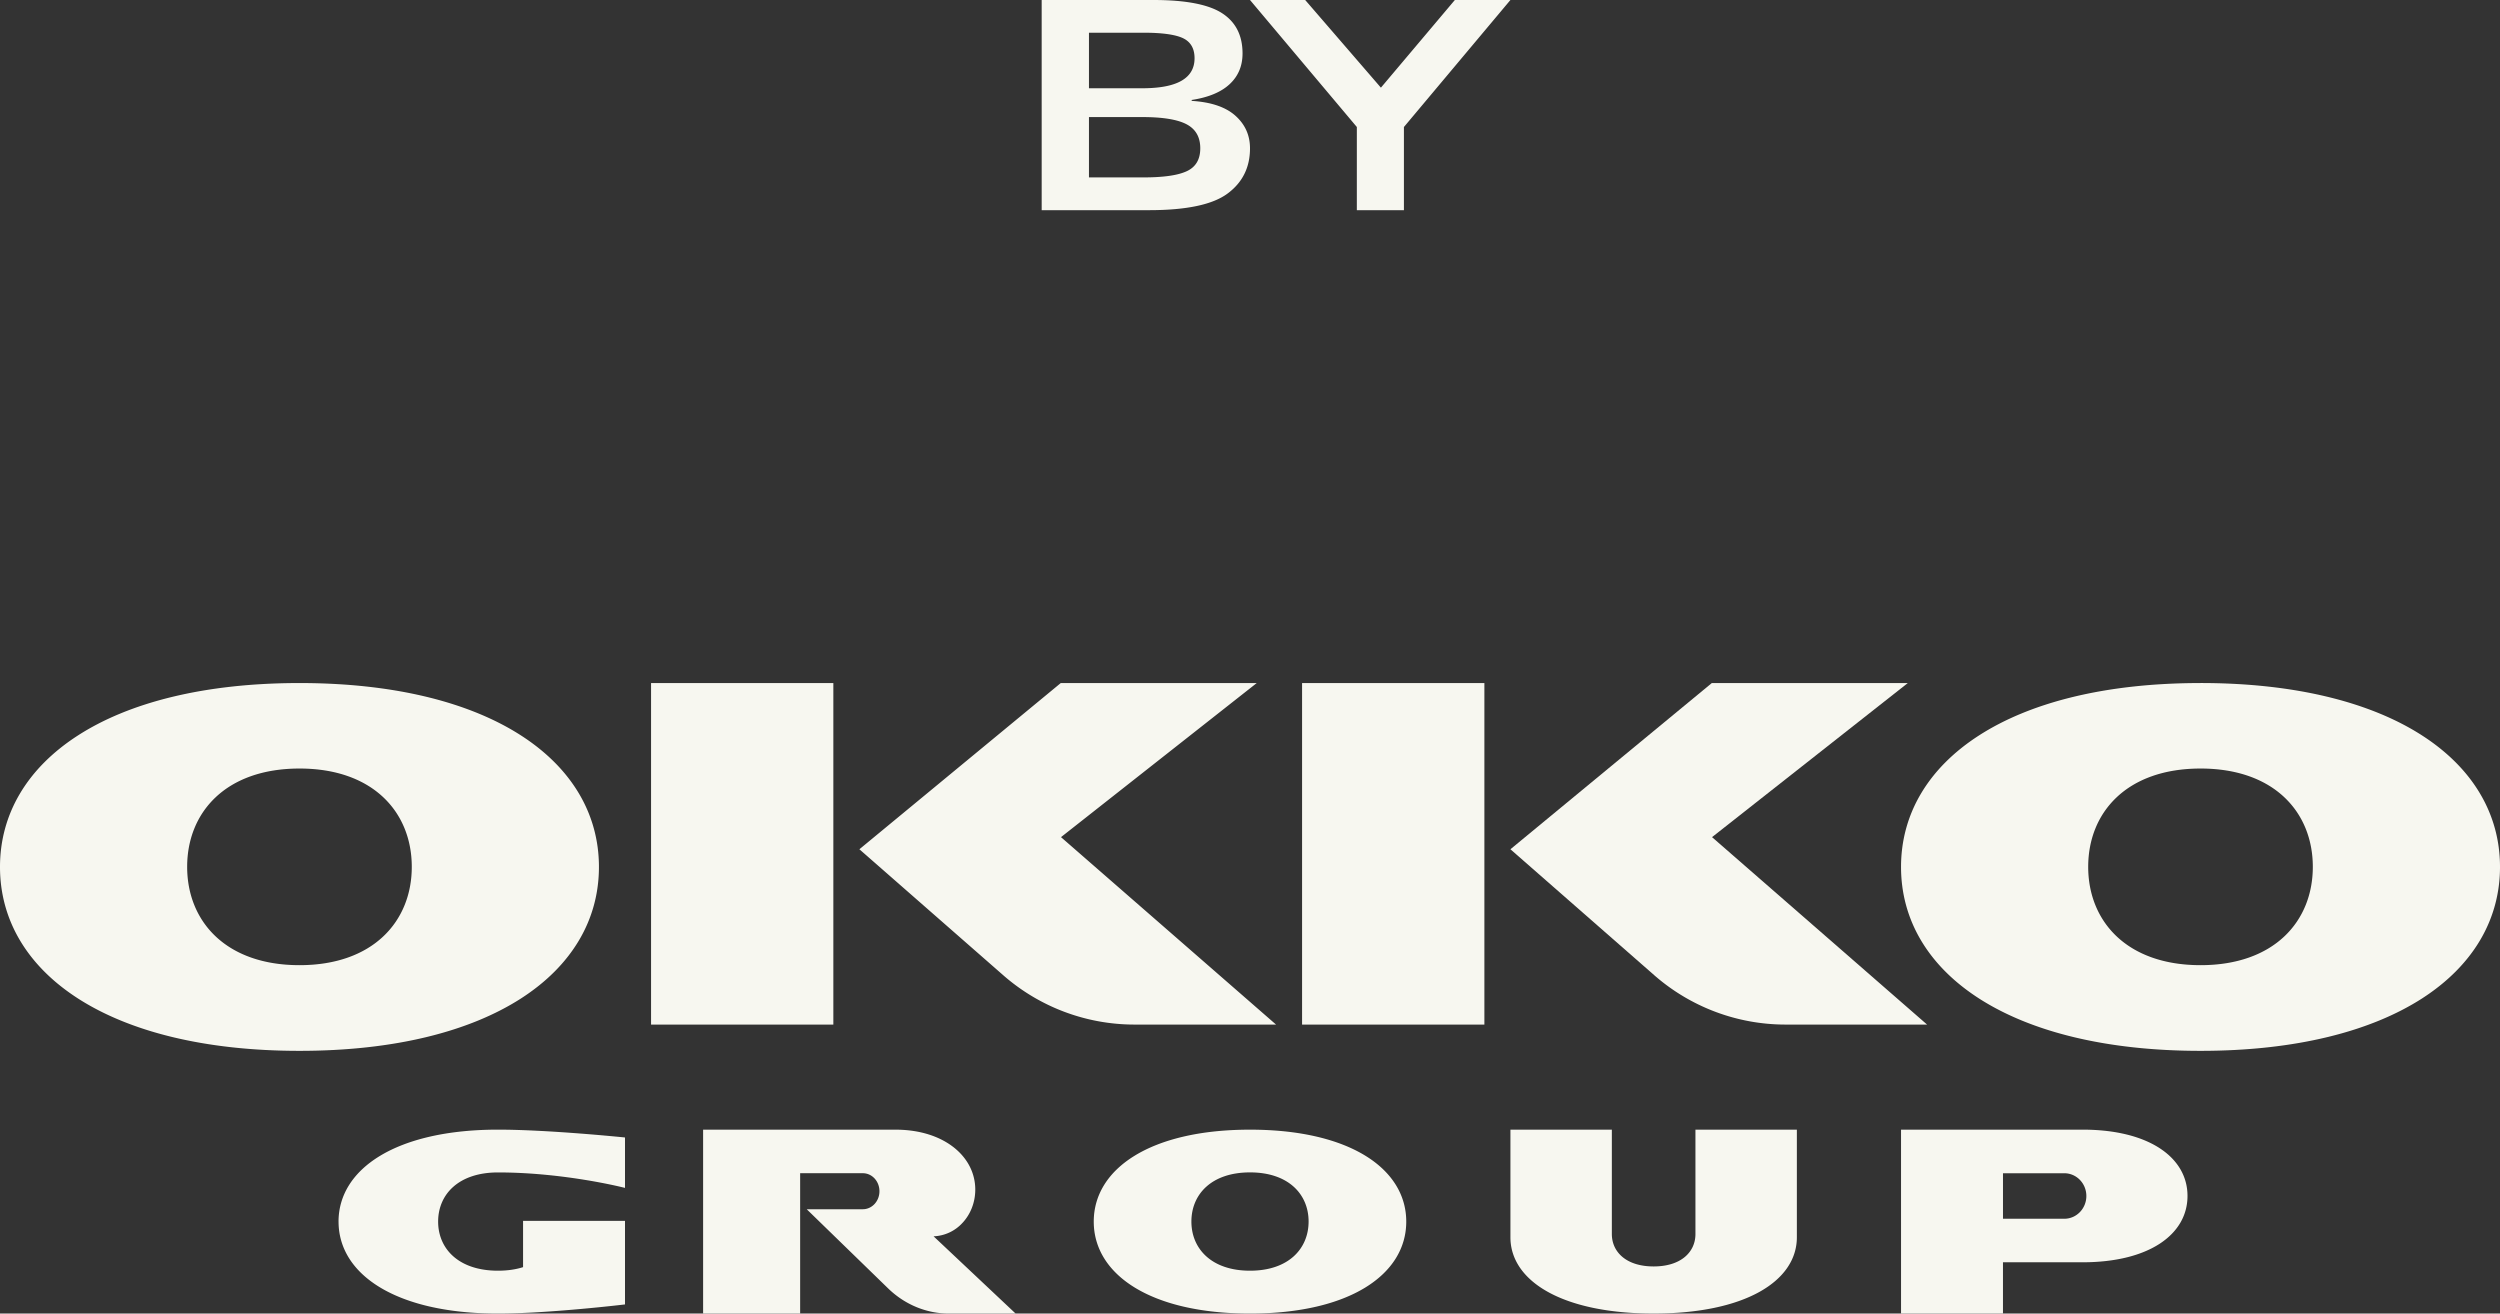 <svg width="118" height="62" viewBox="0 0 118 62" fill="none" xmlns="http://www.w3.org/2000/svg"><rect x="0" y="0" width="118" height="62" fill="#333333" stroke="none"/><path d="M28.27 40.92c0-4.98-5.102-8.68-14.133-8.68C5.103 32.24 0 35.94 0 40.92c0 2.492 1.276 4.661 3.681 6.208C6.087 48.675 9.618 49.6 14.137 49.6c4.515 0 8.047-.926 10.453-2.472 2.405-1.547 3.68-3.716 3.68-6.207Zm-14.133 4.636c-3.49 0-5.303-2.08-5.303-4.642 0-2.562 1.812-4.639 5.303-4.639 3.486 0 5.299 2.076 5.299 4.64 0 2.561-1.813 4.641-5.3 4.641ZM39.333 32.24H30.73v16.12h8.604V32.24Zm14.215 16.12h6.681l-10.15-8.847 9.239-7.273h-9.25l-9.505 7.845 6.784 5.941a9.41 9.41 0 0 0 6.2 2.334Zm50.318-16.12c-9.034 0-14.137 3.7-14.137 8.68 0 2.492 1.276 4.661 3.681 6.208 2.406 1.546 5.938 2.472 10.456 2.472 4.516 0 8.047-.926 10.453-2.472C116.724 45.58 118 43.41 118 40.92c0-4.98-5.103-8.681-14.134-8.681Zm0 13.316c-3.491 0-5.303-2.08-5.303-4.642 0-2.562 1.812-4.639 5.303-4.639 3.487 0 5.299 2.076 5.299 4.64 0 2.561-1.811 4.641-5.299 4.641ZM59 53.32c-4.713 0-7.375 1.85-7.375 4.34 0 1.245.666 2.33 1.921 3.104 1.255.773 3.097 1.236 5.455 1.236 2.356 0 4.198-.463 5.453-1.236 1.255-.774 1.921-1.858 1.921-3.104 0-2.49-2.662-4.34-7.374-4.34Zm0 6.657c-1.82 0-2.766-1.04-2.766-2.32 0-1.282.945-2.32 2.767-2.32 1.819 0 2.765 1.038 2.765 2.32-.001 1.28-.946 2.32-2.765 2.32Zm-43.02-2.316c0 1.244.676 2.331 1.959 3.105 1.28.773 3.16 1.234 5.565 1.234 2.402 0 5.996-.431 5.996-.431v-3.944h-4.811v2.184c-.341.11-.739.168-1.185.168-1.859 0-2.824-1.038-2.824-2.318 0-1.283.965-2.32 2.824-2.32 3.175 0 5.996.73 5.996.73v-2.38s-3.594-.37-5.996-.37c-4.811 0-7.525 1.853-7.525 4.342Zm82.315-4.341h-8.566V62h4.811v-2.42h3.753c1.584 0 2.823-.334 3.666-.89.846-.56 1.291-1.341 1.291-2.241.003-1.795-1.788-3.13-4.955-3.13Zm-.859 4.205h-2.895v-2.148h2.895c.574 0 1.04.48 1.04 1.074 0 .593-.466 1.074-1.04 1.074ZM70.063 32.24h-8.605v16.12h8.605V32.24Z" fill="#F7F7F0"/><path d="M84.277 48.36h6.681l-10.15-8.847 9.24-7.273h-9.25l-9.506 7.845 6.784 5.941a9.412 9.412 0 0 0 6.201 2.334Zm-4.252 9.91c-.013.833-.686 1.506-1.973 1.506-1.285 0-1.96-.673-1.973-1.507v-4.95h-4.787v5.08c0 2.065 2.442 3.6 6.76 3.6 4.322 0 6.76-1.534 6.76-3.6v-5.08h-4.787v4.95Zm-34.585-.561c.366-.398.593-.95.593-1.561 0-1.561-1.478-2.828-3.763-2.828h-9.083V62h4.58v-6.624h2.96c.432 0 .783.38.783.85 0 .469-.351.85-.783.85h-2.65l3.84 3.734c.788.766 1.81 1.19 2.869 1.19h3.151l-3.872-3.646a1.943 1.943 0 0 0 1.374-.645ZM54.235 9.92h-5.068V0h5.268c1.522 0 2.605.207 3.248.624.644.416.965 1.049.965 1.9 0 .584-.2 1.067-.604 1.444-.402.377-1 .629-1.796.75v.044c.917.057 1.606.29 2.064.701.459.411.688.923.688 1.538 0 .899-.352 1.61-1.057 2.133-.704.524-1.94.786-3.708.786Zm-2.836-8.376v2.622h2.517c1.645 0 2.467-.472 2.467-1.417 0-.454-.179-.768-.537-.943-.359-.173-.98-.262-1.864-.262H51.4Zm0 3.983v2.847h2.568c.95 0 1.636-.098 2.056-.297.42-.198.63-.557.63-1.077 0-.53-.216-.907-.647-1.134-.431-.227-1.128-.34-2.088-.34h-2.519Zm14.866.468V9.92h-2.222V5.995L59 0h2.605l3.574 4.138L68.669 0h2.623l-5.027 5.995Z" fill="#F7F7F0"/></svg>